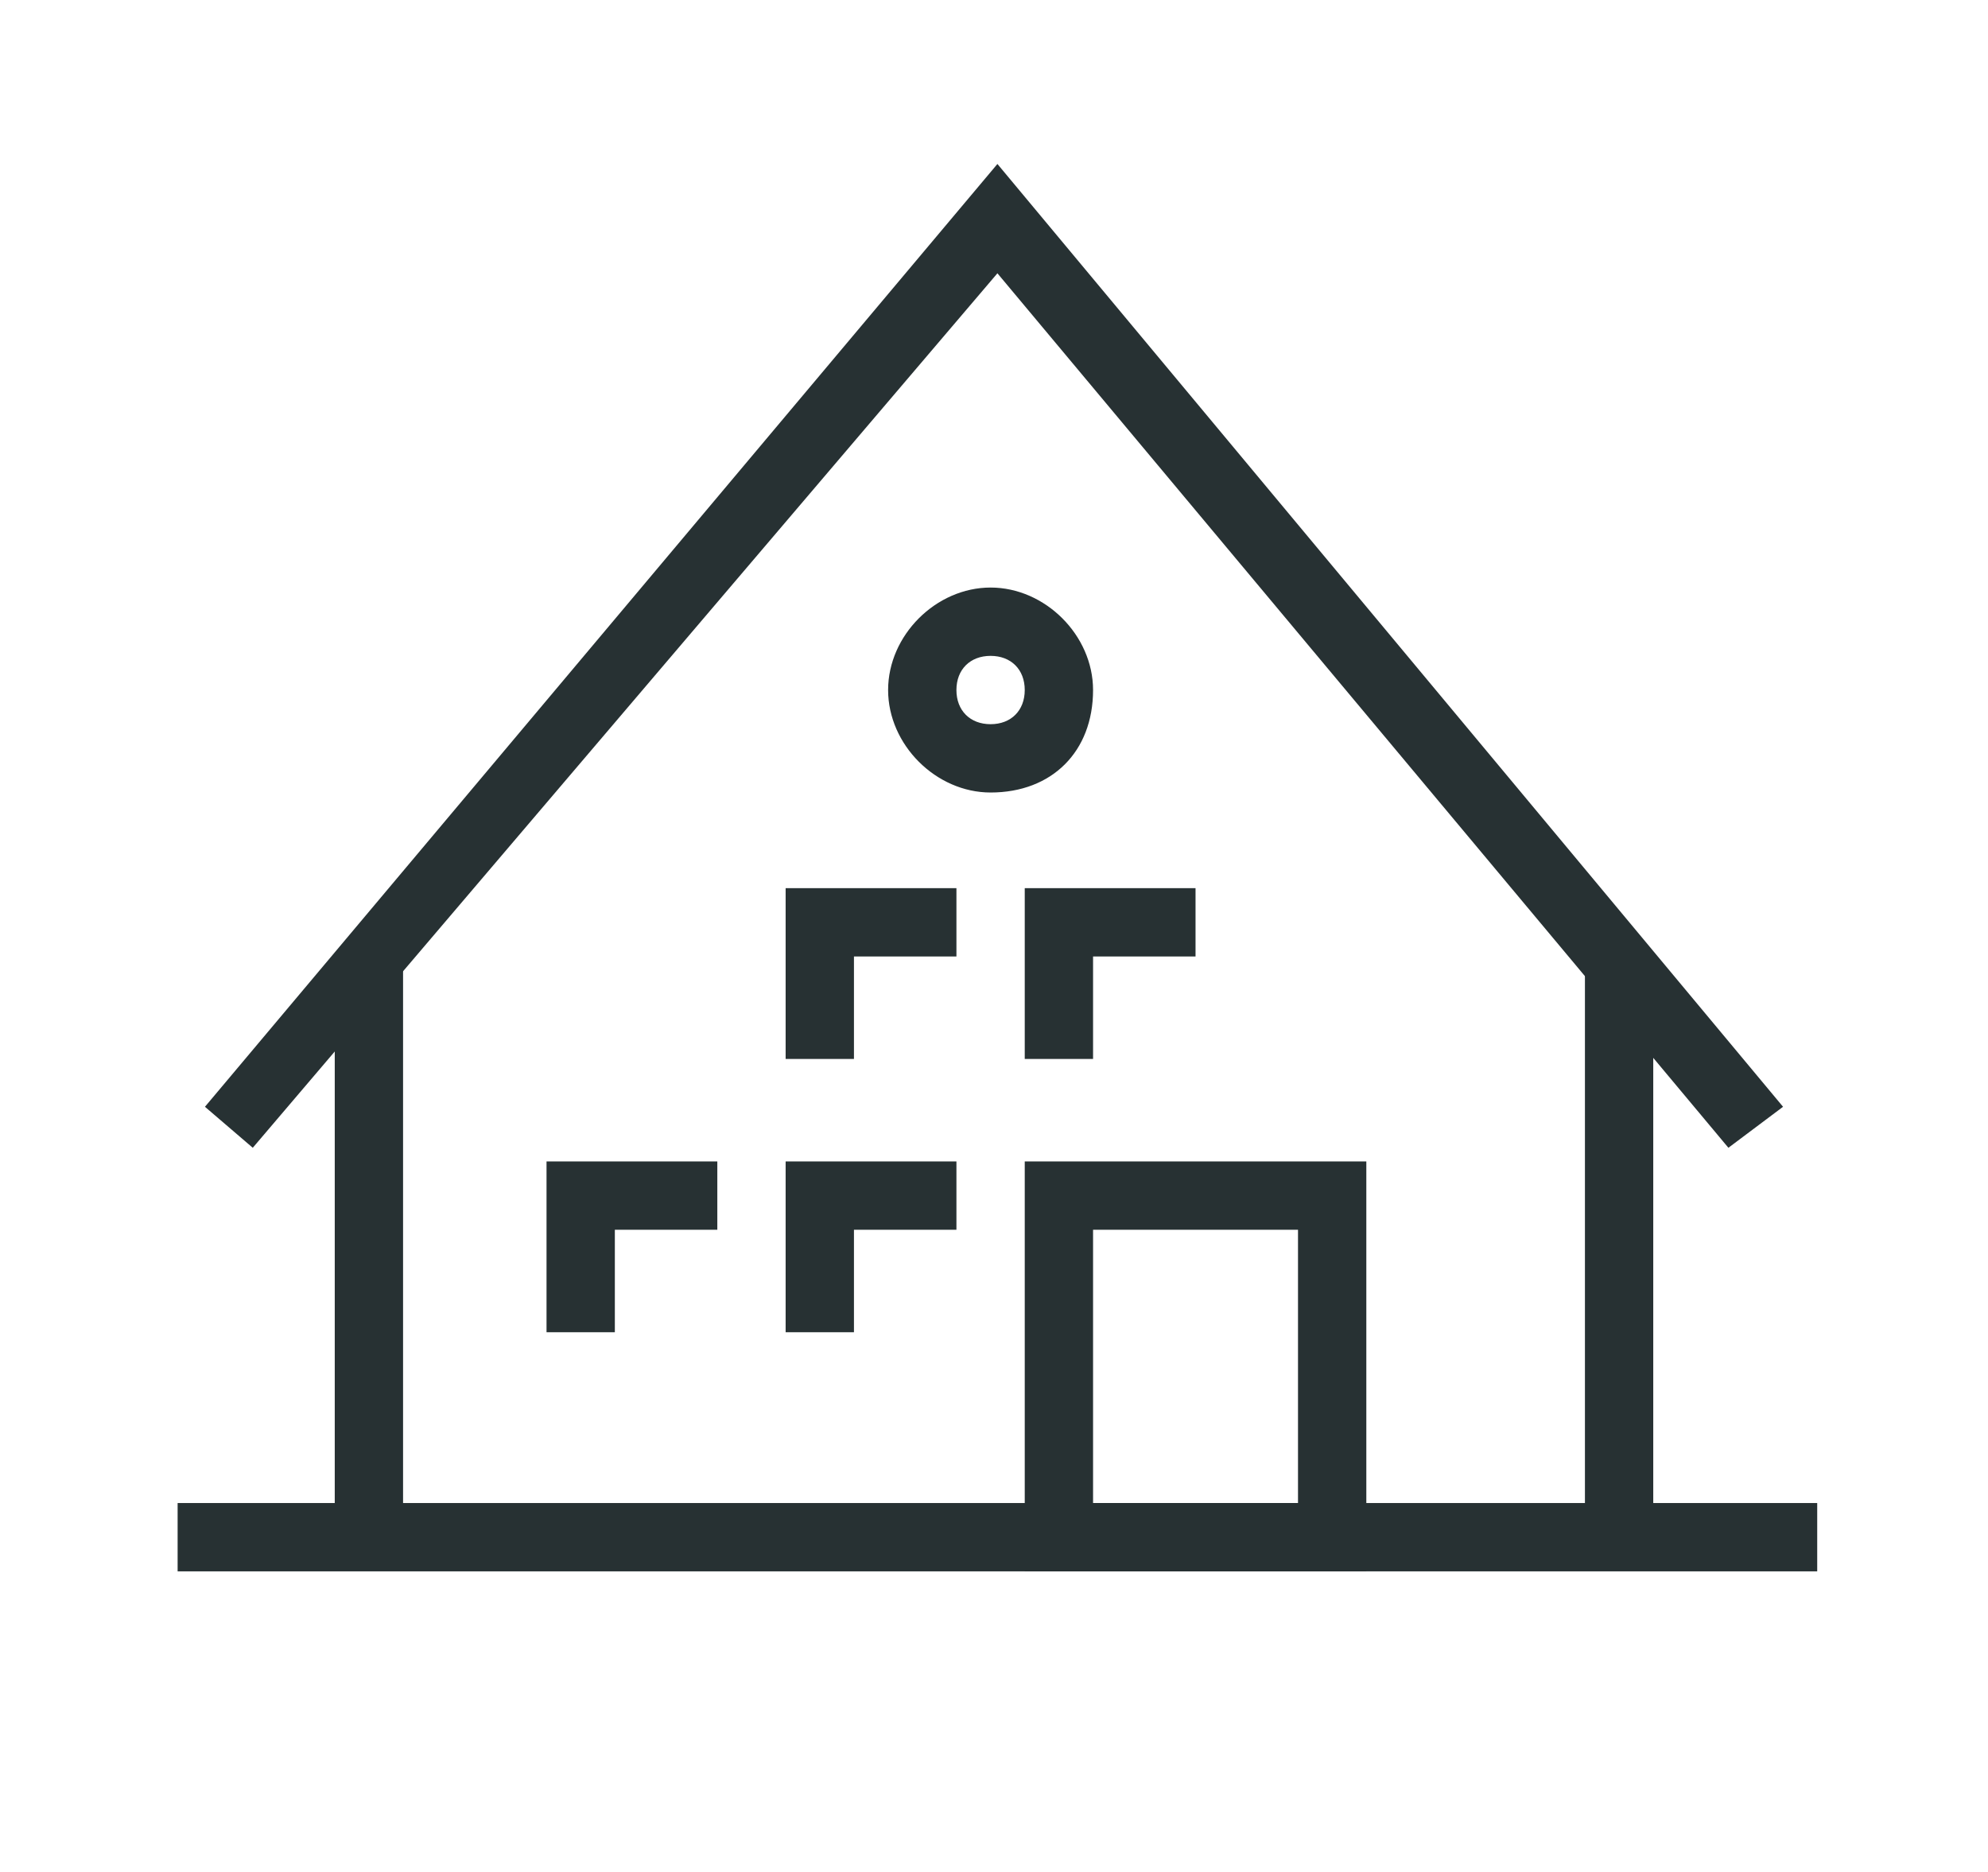 <?xml version="1.0" encoding="utf-8"?>
<!-- Generator: Adobe Illustrator 24.1.0, SVG Export Plug-In . SVG Version: 6.00 Build 0)  -->
<svg version="1.1" id="Layer_1" xmlns="http://www.w3.org/2000/svg" xmlns:xlink="http://www.w3.org/1999/xlink" x="0px" y="0px"
	 viewBox="0 0 29.1 27.4" style="enable-background:new 0 0 29.1 27.4;" xml:space="preserve">
<style type="text/css">
	.st0{display:none;}
	.st1{display:inline;}
	.st2{display:inline;clip-path:url(#SVGID_2_);fill:#FFFFFF;}
	.st3{fill:#273133;}
</style>
<g class="st0">
	<defs>
		<rect id="SVGID_1_" x="-107.8" y="-19.6" width="284.9" height="285"/>
	</defs>
	<clipPath id="SVGID_2_" class="st1">
		<use xlink:href="#SVGID_1_"  style="overflow:visible;"/>
	</clipPath>
	<rect x="-107.8" y="-19.6" class="st2" width="284.9" height="285"/>
</g>
<rect x="2.6" y="22" class="st3" width="24" height="1"/>
<polyline class="st3" points="3.7,16.8 3,16.2 14.6,2.4 26.1,16.2 25.3,16.8 14.6,4 3.7,16.8 "/>
<path class="st3" d="M14.5,11.6c-0.8,0-1.5-0.7-1.5-1.5c0-0.8,0.7-1.5,1.5-1.5c0.8,0,1.5,0.7,1.5,1.5C16,11,15.4,11.6,14.5,11.6
	 M14.5,9.6c-0.3,0-0.5,0.2-0.5,0.5c0,0.3,0.2,0.5,0.5,0.5c0.3,0,0.5-0.2,0.5-0.5C15,9.8,14.8,9.6,14.5,9.6z"/>
<polyline class="st3" points="12.5,15.5 11.5,15.5 11.5,13 14,13 14,14 12.5,14 12.5,15.5 "/>
<polyline class="st3" points="12.5,19.5 11.5,19.5 11.5,17 14,17 14,18 12.5,18 12.5,19.5 "/>
<polyline class="st3" points="9,19.5 8,19.5 8,17 10.5,17 10.5,18 9,18 9,19.5 "/>
<polyline class="st3" points="16,15.5 15,15.5 15,13 17.5,13 17.5,14 16,14 16,15.5 "/>
<path class="st3" d="M15,17h5v6h-5V17z M16,22h3v-4h-3V22z"/>
<rect x="4.9" y="14.1" class="st3" width="1" height="8.4"/>
<rect x="23.2" y="14.1" class="st3" width="1" height="8.4"/>
</svg>

